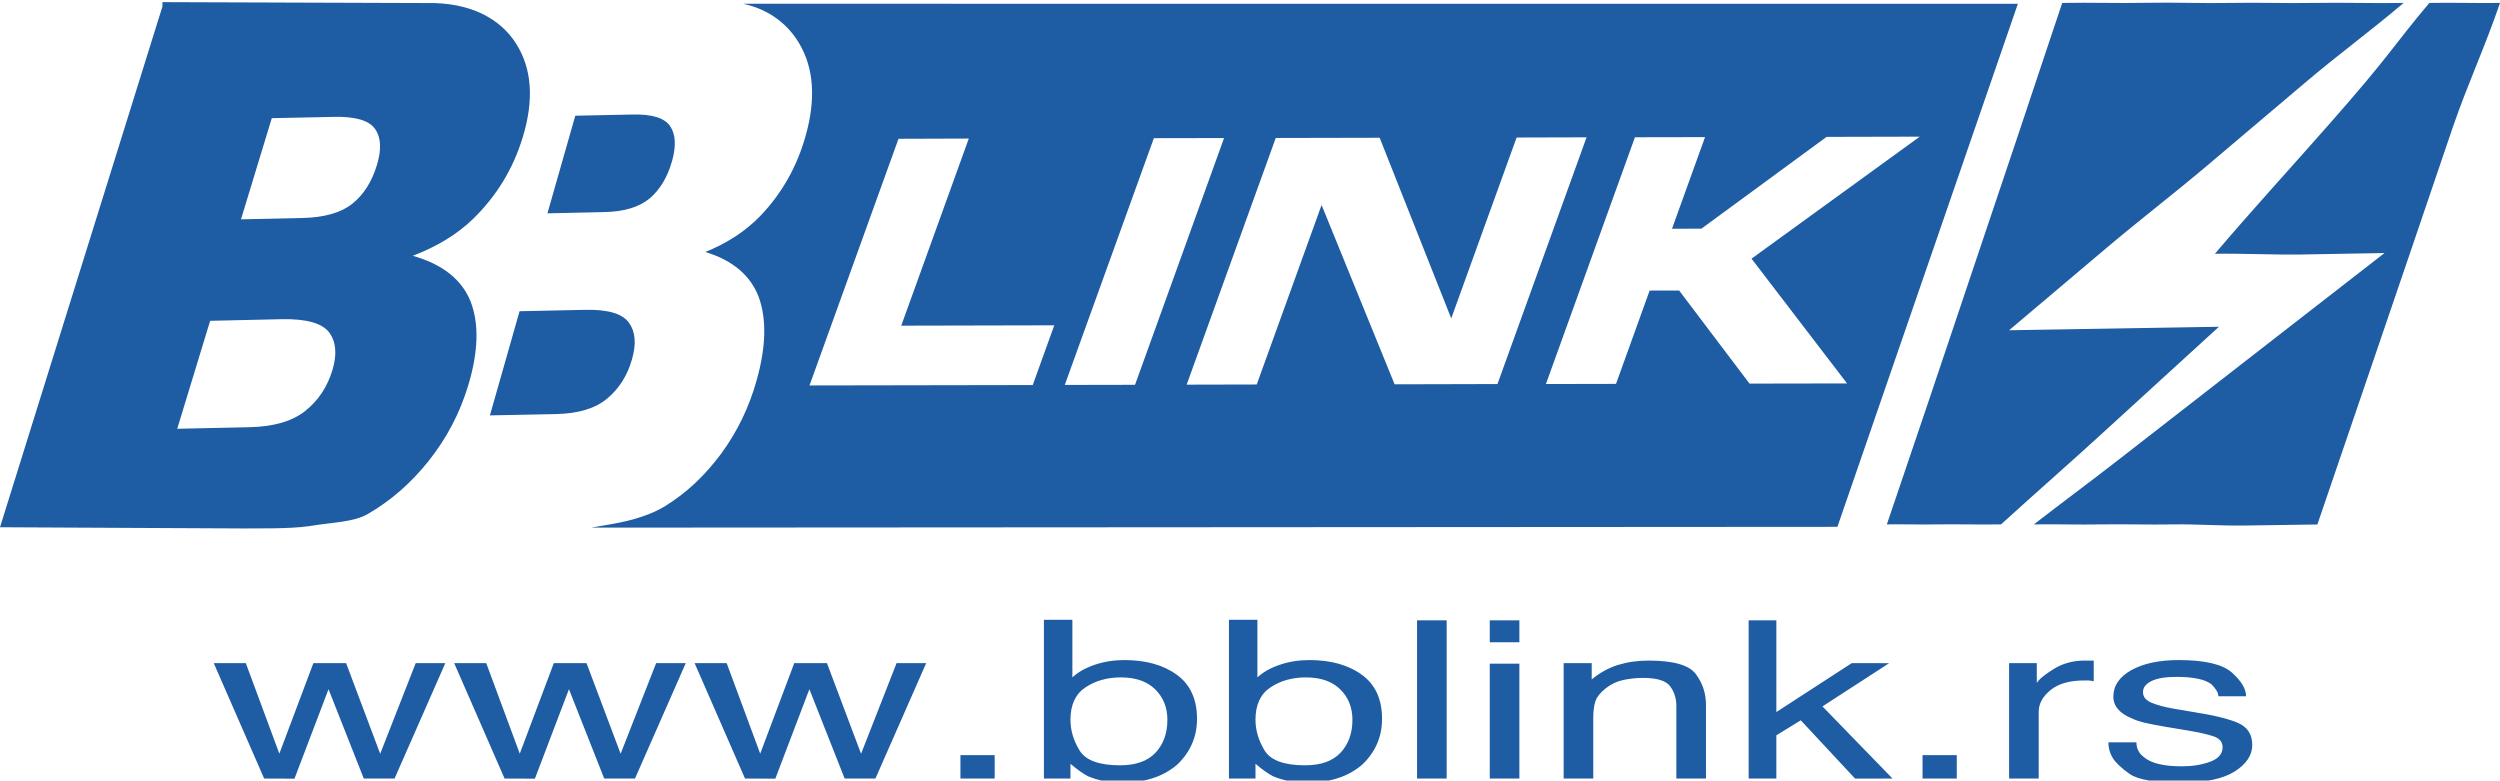 <?xml version="1.0" encoding="UTF-8"?>
<!DOCTYPE svg PUBLIC "-//W3C//DTD SVG 1.1//EN" "http://www.w3.org/Graphics/SVG/1.1/DTD/svg11.dtd">
<!-- Creator: CorelDRAW (OEM Version) -->
<svg xmlns="http://www.w3.org/2000/svg" xml:space="preserve" width="3.472in" height="1.084in" version="1.1" style="shape-rendering:geometricPrecision; text-rendering:geometricPrecision; image-rendering:optimizeQuality; fill-rule:evenodd; clip-rule:evenodd"
viewBox="0 0 3471.58 1083.82"
 xmlns:xlink="http://www.w3.org/1999/xlink"
 xmlns:xodm="http://www.corel.com/coreldraw/odm/2003">
 <defs>
  <style type="text/css">
   <![CDATA[
    .fil0 {fill:#1E5CA3}
   ]]>
  </style>
 </defs>
 <g id="Layer_x0020_1">
  <path class="fil0" d="M2966.71 1030.86c0,8.37 3.39,15.15 10.15,20.28 9.89,8.67 27.6,12.97 53.15,12.97 14.51,0 27.51,-2.12 39.09,-6.37 11.48,-4.24 17.27,-10.91 17.27,-20.11 0,-7.31 -4.19,-12.32 -12.47,-15.15 -8.37,-2.83 -20.39,-5.55 -35.96,-8.14l-31.96 -5.31c-10.94,-1.89 -20.03,-3.65 -27.15,-5.31 -7.04,-1.65 -13.09,-3.6 -18.07,-5.96 -17.36,-7.07 -26.09,-17.22 -26.09,-30.37 0,-15.28 8.37,-27.59 25.11,-36.92 16.74,-9.25 38.64,-13.91 65.7,-13.91 36.33,0 60.99,5.84 73.99,17.51 13,11.68 19.5,22.59 19.5,32.73l-38.46 0c0,-2.59 -0.89,-5.31 -2.67,-8.14 -1.78,-2.83 -4.09,-5.66 -6.94,-8.49 -8.91,-6.85 -25.11,-10.26 -48.61,-10.26 -15.31,0 -26.89,1.94 -34.72,5.83 -7.85,3.89 -11.76,8.96 -11.76,15.33 0,6.6 4.01,11.55 12.02,14.8 8.02,3.3 18.08,6.02 30.19,8.14l27.24 4.6c28.85,4.49 49.78,9.61 62.78,15.33 13,5.78 19.5,15.98 19.5,30.54 0,14.16 -8.11,26.36 -24.3,36.74 -16.21,10.32 -41.23,15.51 -75.06,15.51 -35.96,0 -59.65,-4.07 -71.04,-12.15 -11.4,-8.07 -19.14,-15.39 -23.24,-21.93 -4.09,-6.6 -6.15,-13.86 -6.15,-21.81l39 0zm-176.82 -110.04l38.46 0 0 27.59c2.85,-4.95 10.59,-11.38 23.24,-19.28 12.64,-7.9 26.97,-11.85 43,-11.85l3.75 0 9.08 0 0 28.65 -6.41 -1.06 -6.85 0c-20.12,0 -35.71,4.42 -46.66,13.32 -10.94,8.91 -16.47,18.93 -16.47,30.08l0 92.81 -41.13 0 0 -160.28zm-120.19 127.73l47.54 0 0 32.55 -47.54 0 0 -32.55zm-241.45 -187.17l38.46 0 0 127.37 104.7 -67.93 51.91 0.06 -92.6 60.03 97.31 100.19 -52 0.06 -75.41 -80.96 -33.93 20.87 0 60.04 -38.46 0 0 -219.72zm-256.95 59.44l39 0 0 22.64c11.39,-9.43 23.59,-16.15 36.59,-20.17 13,-4.01 27.15,-6.01 42.47,-6.01 34.54,0 56.44,6.31 65.7,18.93 9.26,12.62 13.89,26.71 13.89,42.28l0 102.61 -41.13 0 0 -101.19c0,-10.14 -2.85,-19.11 -8.55,-26.89 -5.78,-7.78 -18.25,-11.68 -37.57,-11.68 -9.35,0 -18.43,0.95 -27.42,2.83 -8.91,1.88 -17.09,5.72 -24.4,11.5 -7.3,5.78 -12.11,11.61 -14.24,17.51 -2.14,5.9 -3.2,13.92 -3.2,24.06l0 83.85 -41.13 0 0 -160.28zm-102.57 -59.44l41.14 0 0 30.43 -41.14 0 0 -30.43zm0 60.15l41.14 0 0 159.57 -41.14 0 0 -159.57zm-100.97 -60.15l41.13 0 0 219.72 -41.13 0 0 -219.72zm-106.3 183.92c11.04,-11.79 16.56,-27.06 16.56,-45.76 0,-17.04 -5.61,-31.13 -16.83,-42.22 -11.22,-11.15 -27.15,-16.69 -47.81,-16.69 -18.87,0 -35.25,4.61 -49.15,13.86 -13.89,9.2 -20.83,24.24 -20.83,45.05 0,14.45 4.19,28.54 12.56,42.4 8.37,13.85 27.15,20.76 56.36,20.76 21.72,0 38.1,-5.78 49.15,-17.4zm-154.92 -184.63l39.54 0 0 79.96c7.83,-7.31 18.15,-13.15 30.98,-17.51 12.82,-4.36 26.52,-6.55 41.13,-6.55 29.91,0 54.22,6.78 72.92,20.41 18.69,13.56 28.05,33.96 28.05,61.15 0,24.83 -9.09,46 -27.33,63.45 -19.33,16.81 -44.96,25.18 -77.19,25.18 -17.45,0 -33.21,-3.01 -47.1,-8.97 -6.77,-3.59 -14.87,-9.31 -24.13,-17.21l0 20.52 -36.86 0 0 -220.43zm-102.02 184.63c11.03,-11.79 16.56,-27.06 16.56,-45.76 0,-17.04 -5.61,-31.13 -16.82,-42.22 -11.22,-11.15 -27.16,-16.69 -47.81,-16.69 -18.87,0 -35.25,4.61 -49.15,13.86 -13.89,9.2 -20.83,24.24 -20.83,45.05 0,14.45 4.19,28.54 12.56,42.4 8.37,13.85 27.15,20.76 56.35,20.76 21.72,0 38.11,-5.78 49.15,-17.4zm-154.92 -184.63l39.54 0 0 79.96c7.83,-7.31 18.15,-13.15 30.98,-17.51 12.82,-4.36 26.53,-6.55 41.14,-6.55 29.91,0 54.22,6.78 72.91,20.41 18.69,13.56 28.05,33.96 28.05,61.15 0,24.83 -9.09,46 -27.33,63.45 -19.32,16.81 -44.95,25.18 -77.19,25.18 -17.45,0 -33.21,-3.01 -47.1,-8.97 -6.76,-3.59 -14.87,-9.31 -24.13,-17.21l0 20.52 -36.86 0 0 -220.43zm-115.91 187.87l47.54 0 0 32.55 -47.54 0 0 -32.55zm-324.62 -127.73l46.57 125.72 47.28 -125.72 45.41 0 47.37 125.9 49.32 -125.9 41.13 0 -70.52 160.28 -42.74 0 -48.96 -124.07 -47.28 124.24 -42.11 -0.17 -69.98 -160.28 44.52 0zm-333.87 0l46.56 125.72 47.28 -125.72 45.41 0 47.36 125.9 49.33 -125.9 41.13 0 -70.51 160.28 -42.74 0 -48.97 -124.07 -47.28 124.24 -42.1 -0.17 -69.98 -160.28 44.51 0zm-333.87 0l46.56 125.72 47.28 -125.72 45.41 0 47.36 125.9 49.32 -125.9 41.13 0 -70.51 160.28 -42.73 0 -48.96 -124.07 -47.28 124.24 -42.11 -0.17 -69.98 -160.28 44.52 0zm910.15 -468.61l212.5 -0.48 -29.89 82.95 -310 0.54 123.58 -342.52 97.62 -0.32 -93.81 259.84zm324.65 82.13l-97.56 0.19 123.69 -342.67 97.5 -0.17 -123.63 342.65zm503.29 -1.05l123.72 -342.61 -97.15 0.27 -90.78 251.19 -99.38 -250.87 -144.3 0.31 -123.7 342.55 97.28 -0.22 90.07 -249.23 101.4 248.97 142.84 -0.35zm242.36 -215.68l40.85 -0.09 173.82 -127.46 129.41 -0.32 -233.64 169.44 132.67 173.26 -135.45 0.24 -97.76 -129.27 -40.96 0.07 -46.69 129.58 -97.33 0.19 123.61 -342.67 97.34 -0.18 -45.87 127.22zm541.89 -313.55c39.13,-0.79 78.08,0.65 117.41,-0.19 39.24,-0.79 77.18,0.97 116.63,0.19 39.47,-0.79 76.28,0.71 115.78,0 39.44,-0.79 84.73,0.78 124.25,0 -45.85,38.88 -90.62,71.57 -136.23,110.25 -45.57,38.58 -91.67,77.71 -137.17,116.11 -45.41,38.38 -93.48,75.24 -138.88,113.59 -45.17,38.27 -90.5,76.39 -135.57,114.58 48.48,-0.79 96.91,-1.62 145.56,-2.43 48.5,-0.73 97.07,-1.64 145.82,-2.43 -51.77,47.3 -103.32,94.44 -154.85,141.46 -51.2,47.06 -96.52,86.27 -147.69,132.96 -25.93,0.44 -59.78,-0.29 -85.67,0 -25.96,0.44 -47.32,-0.29 -72.93,0 20.46,-60.38 37.69,-110.86 58.14,-171.57 20.34,-60.79 40.89,-121.7 61.38,-182.59 20.59,-61.05 41.09,-122.2 61.63,-183.29 20.64,-61.35 41.62,-125.21 62.37,-186.65zm509.77 0c26.93,-0.68 70.79,0.51 98.13,0 -21.2,62.09 -44.5,111.31 -65.67,173.01 -20.94,61.57 -41.89,123.11 -62.76,184.52 -21,61.43 -41.98,122.69 -62.75,183.89 -20.81,61.02 -41.65,121.97 -62.43,182.82 -33.48,0.59 -67.02,1.02 -100.26,1.43 -33.26,0.52 -66.42,-2.02 -99.65,-1.57 -33.24,0.59 -66.28,-0.45 -99.52,0 -33.26,0.59 -61.19,-0.45 -94.24,0 40.76,-31.54 75.65,-57.2 116.41,-88.88 40.93,-31.81 82,-63.83 123.06,-95.68 41.01,-31.83 82.19,-63.83 123.31,-95.85 41.37,-32.05 82.65,-64.29 124.14,-96.41 -38.41,0.69 -76.87,1.33 -115.18,2.04 -38.26,0.6 -82.19,-1.63 -120.35,-1.01 50.82,-59.93 107.02,-121.16 158.92,-180.21 86.73,-98.43 87.53,-107.27 138.83,-168.08zm-3147.87 -1.11l366.71 1.28c61.05,-1.28 102.47,21.74 124.38,56.33 22.03,34.63 25.1,78.15 9.17,130.15 -13.28,43.77 -36.39,81.67 -69.26,113.59 -22,21.18 -49.78,38.08 -83.43,50.91 41.56,11.72 68.3,33.1 80.45,63.73 11.81,30.73 10.7,69.63 -3.55,116.7 -11.68,38.47 -29.97,73.04 -54.52,104.05 -24.69,31.01 -52.8,55.61 -84.89,74.1 -19.67,11.28 -46.93,11.19 -81.69,16.84 -27.67,4.09 -76.37,2.83 -90.9,3.17l-338.05 -1.67 225.58 -723.17 0 -6.02zm109.06 301.61l85.12 -1.88c30.5,-0.61 53.8,-7.21 69.52,-19.83 15.8,-12.59 27.09,-30.54 34.07,-53.52 6.58,-21.56 5.89,-38.31 -2.52,-50.2 -8.27,-11.94 -27.17,-17.49 -56.95,-16.85l-86.48 1.8 -42.75 140.49zm-88.55 290.83l99.93 -2.17c33.76,-0.71 59.57,-8.11 77.54,-22.34 18.15,-14.31 30.82,-33.26 38.02,-56.86 6.61,-21.85 5.25,-39.29 -4.46,-52.33 -9.57,-12.89 -31.51,-19.16 -65.94,-18.48l-99.38 2.24 -45.71 149.94zm785.94 -590.2c36.28,7.88 62.24,28.82 77.7,54.92 20.29,34.24 23.46,76.98 9.1,128.12 -11.98,43.08 -33.04,80.31 -63.07,111.63 -20.12,20.85 -45.5,37.63 -76.29,50.02 38.13,11.63 62.81,32.69 74.17,62.7 10.98,30.36 10.19,68.61 -2.8,114.97 -10.46,37.82 -27.04,71.93 -49.39,102.38 -22.58,30.49 -48.23,54.62 -77.62,72.71 -17.96,11.21 -42.94,19.66 -74.88,25.23 -10.19,1.8 -19.43,3.41 -28.09,4.81l1730.62 -1.12 250.57 -726.25 -1770.02 -0.11zm-98.82 218.54c5.87,-20.85 5.09,-36.99 -2.52,-48.39 -7.78,-11.63 -25.16,-16.97 -52.47,-16.33l-79.36 1.66 -38.66 135.56 78.23 -1.71c28.01,-0.46 49.2,-6.93 63.67,-18.94 14.33,-12.22 24.71,-29.46 31.11,-51.83zm-55.54 274.91c6.09,-21.13 4.73,-38 -4.26,-50.5 -8.96,-12.57 -29,-18.52 -60.65,-17.93l-91.27 1.96 -41.2 144.63 91.68 -1.81c31.02,-0.71 54.71,-7.76 71.12,-21.52 16.61,-13.8 28.15,-32 34.59,-54.83z"/>
 </g>
</svg>
